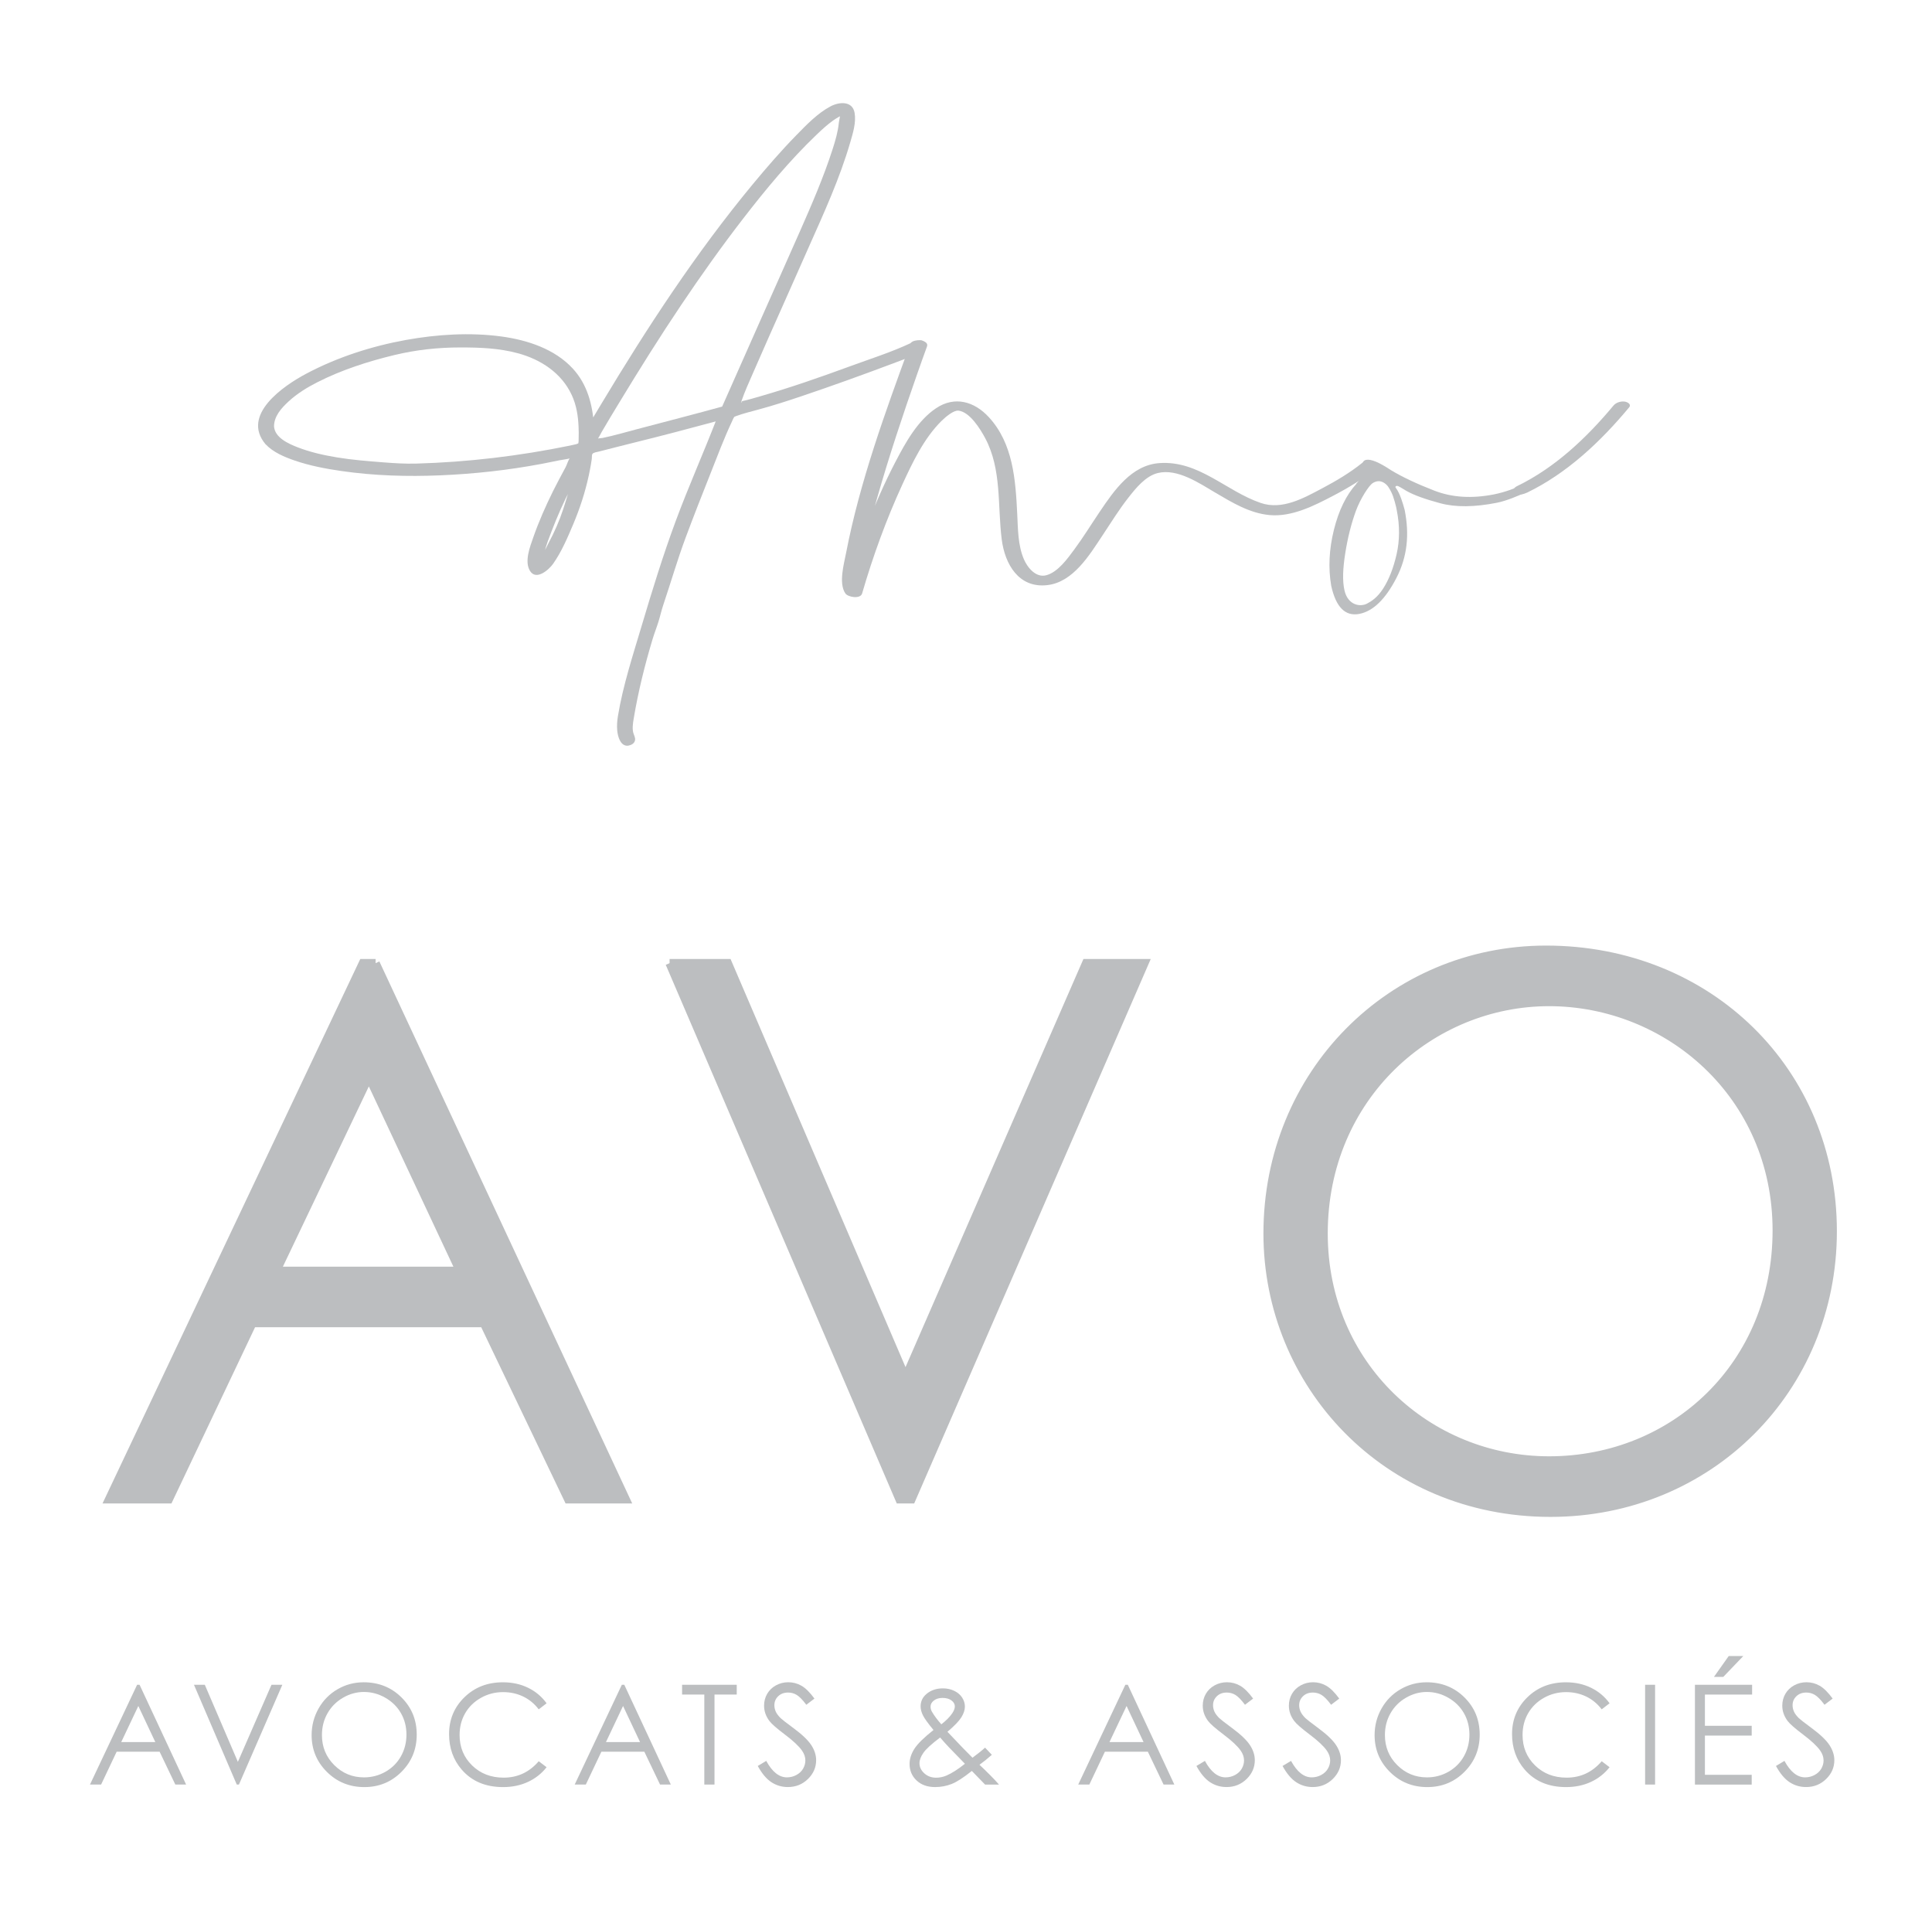 <svg xmlns="http://www.w3.org/2000/svg" id="Calque_1" viewBox="0 0 114.447 113.319"><g><path d="M8.268,99.785l2.756,5.91h-.638l-.93-1.944h-2.546l-.921,1.944h-.659l2.792-5.91h.145ZM8.194,101.041l-1.013,2.139h2.02l-1.007-2.139Z" fill="#bcbec0"></path><path d="M11.489,99.785h.643l1.959,4.566,1.991-4.566h.643l-2.571,5.91h-.129l-2.535-5.91Z" fill="#bcbec0"></path><path d="M21.535,99.637c.895,0,1.644.299,2.247.896s.904,1.332.904,2.206c0,.865-.301,1.599-.902,2.202s-1.335.904-2.201.904c-.876,0-1.616-.3-2.219-.9-.603-.6-.904-1.326-.904-2.177,0-.568.138-1.094.412-1.579.275-.485.649-.864,1.124-1.139.474-.275.987-.412,1.54-.412ZM21.561,100.211c-.437,0-.852.114-1.243.342-.392.227-.698.535-.917.921-.22.386-.33.816-.33,1.291,0,.702.244,1.296.73,1.779.487.484,1.074.726,1.761.726.458,0,.883-.111,1.274-.333.39-.223.695-.527.913-.913.218-.386.328-.815.328-1.287,0-.469-.109-.893-.328-1.273s-.527-.683-.924-.91c-.397-.228-.818-.342-1.264-.342Z" fill="#bcbec0"></path><path d="M32.379,100.882l-.466.358c-.257-.335-.566-.589-.926-.761s-.756-.259-1.187-.259c-.472,0-.908.113-1.31.339s-.713.53-.934.912-.331.811-.331,1.288c0,.721.247,1.322.741,1.804s1.117.723,1.87.723c.828,0,1.52-.324,2.077-.972l.466.354c-.295.375-.662.665-1.103.87s-.933.307-1.476.307c-1.034,0-1.85-.344-2.447-1.032-.501-.581-.751-1.283-.751-2.105,0-.865.303-1.593.91-2.184s1.366-.886,2.28-.886c.552,0,1.05.109,1.495.327s.809.524,1.093.918Z" fill="#bcbec0"></path><path d="M36.982,99.785l2.756,5.91h-.638l-.93-1.944h-2.546l-.921,1.944h-.659l2.792-5.91h.145ZM36.908,101.041l-1.013,2.139h2.02l-1.007-2.139Z" fill="#bcbec0"></path><path d="M40.405,100.364v-.579h3.238v.579h-1.318v5.331h-.603v-5.331h-1.318Z" fill="#bcbec0"></path><path d="M44.888,104.594l.502-.301c.354.651.762.976,1.225.976.198,0,.384-.046.558-.139s.307-.216.398-.372.137-.32.137-.494c0-.198-.067-.392-.201-.583-.185-.263-.522-.579-1.012-.948-.493-.372-.799-.641-.92-.808-.209-.279-.313-.58-.313-.904,0-.257.062-.492.185-.703s.297-.378.52-.5.467-.183.729-.183c.279,0,.539.069.781.207s.499.392.769.761l-.482.366c-.222-.295-.412-.489-.568-.583s-.327-.141-.512-.141c-.239,0-.433.072-.585.217s-.227.323-.227.534c0,.129.027.253.08.374s.151.252.293.394c.078.075.332.272.763.591.512.378.862.714,1.053,1.008s.285.591.285.888c0,.428-.163.801-.488,1.117s-.721.474-1.187.474c-.359,0-.684-.096-.976-.287s-.561-.512-.808-.962Z" fill="#bcbec0"></path><path d="M58.354,103.51l.4.424c-.257.228-.501.424-.732.59.161.148.371.352.629.61.204.203.38.391.526.562h-.824l-.784-.808c-.493.396-.893.655-1.201.775s-.633.181-.976.181c-.455,0-.821-.131-1.097-.392s-.414-.588-.414-.979c0-.295.093-.59.279-.886.186-.296.565-.67,1.138-1.123-.323-.391-.532-.679-.624-.866-.092-.186-.139-.363-.139-.532,0-.294.114-.538.341-.731.263-.225.589-.337.98-.337.247,0,.472.05.675.149s.359.233.466.4.161.345.161.532c0,.198-.07.409-.209.633-.139.223-.414.51-.825.858l.896.94.587.596c.315-.232.563-.43.744-.596ZM55.689,102.91c-.502.378-.831.678-.987.902-.156.223-.234.43-.234.621,0,.225.095.424.286.597s.424.259.701.259c.209,0,.414-.043.616-.129.317-.137.679-.369,1.089-.696l-.932-.96c-.161-.169-.34-.367-.538-.595ZM55.761,102.128c.287-.222.503-.44.648-.655.101-.153.153-.288.153-.406,0-.137-.066-.255-.199-.354s-.31-.149-.53-.149c-.209,0-.38.051-.512.153s-.197.222-.197.362c0,.107.027.207.081.301.132.227.317.477.556.747Z" fill="#bcbec0"></path><path d="M66.809,99.785l2.756,5.91h-.638l-.93-1.944h-2.546l-.921,1.944h-.659l2.792-5.91h.145ZM66.735,101.041l-1.013,2.139h2.02l-1.007-2.139Z" fill="#bcbec0"></path><path d="M70.874,104.594l.502-.301c.354.651.762.976,1.225.976.198,0,.384-.046.558-.139s.307-.216.398-.372.137-.32.137-.494c0-.198-.067-.392-.201-.583-.185-.263-.522-.579-1.012-.948-.493-.372-.799-.641-.92-.808-.209-.279-.313-.58-.313-.904,0-.257.062-.492.185-.703s.297-.378.52-.5.467-.183.729-.183c.279,0,.539.069.781.207s.499.392.769.761l-.482.366c-.222-.295-.412-.489-.568-.583s-.327-.141-.512-.141c-.239,0-.433.072-.585.217s-.227.323-.227.534c0,.129.027.253.08.374s.151.252.293.394c.078.075.332.272.763.591.512.378.862.714,1.053,1.008s.285.591.285.888c0,.428-.163.801-.488,1.117s-.721.474-1.187.474c-.359,0-.684-.096-.976-.287s-.561-.512-.808-.962Z" fill="#bcbec0"></path><path d="M75.976,104.594l.502-.301c.354.651.762.976,1.225.976.198,0,.384-.046.558-.139s.307-.216.398-.372.137-.32.137-.494c0-.198-.067-.392-.201-.583-.185-.263-.522-.579-1.012-.948-.493-.372-.799-.641-.92-.808-.209-.279-.313-.58-.313-.904,0-.257.062-.492.185-.703s.297-.378.52-.5.467-.183.729-.183c.279,0,.539.069.781.207s.499.392.769.761l-.482.366c-.222-.295-.412-.489-.568-.583s-.327-.141-.512-.141c-.239,0-.433.072-.585.217s-.227.323-.227.534c0,.129.027.253.08.374s.151.252.293.394c.078.075.332.272.763.591.512.378.862.714,1.053,1.008s.285.591.285.888c0,.428-.163.801-.488,1.117-.325.316-.721.474-1.187.474-.359,0-.684-.096-.976-.287s-.561-.512-.808-.962Z" fill="#bcbec0"></path><path d="M84.503,99.637c.895,0,1.644.299,2.247.896s.904,1.332.904,2.206c0,.865-.301,1.599-.902,2.202s-1.335.904-2.201.904c-.876,0-1.616-.3-2.219-.9s-.904-1.326-.904-2.177c0-.568.138-1.094.412-1.579.275-.485.649-.864,1.124-1.139.474-.275.987-.412,1.54-.412ZM84.529,100.211c-.437,0-.852.114-1.243.342-.392.227-.698.535-.917.921-.22.386-.33.816-.33,1.291,0,.702.244,1.296.73,1.779.487.484,1.074.726,1.761.726.458,0,.883-.111,1.274-.333.39-.223.695-.527.913-.913.218-.386.328-.815.328-1.287,0-.469-.109-.893-.328-1.273s-.527-.683-.924-.91c-.397-.228-.818-.342-1.264-.342Z" fill="#bcbec0"></path><path d="M95.347,100.882l-.466.358c-.257-.335-.566-.589-.926-.761s-.756-.259-1.187-.259c-.472,0-.908.113-1.31.339s-.713.53-.934.912-.331.811-.331,1.288c0,.721.247,1.322.741,1.804.494.482,1.117.723,1.87.723.828,0,1.52-.324,2.077-.972l.466.354c-.295.375-.662.665-1.103.87s-.933.307-1.476.307c-1.034,0-1.85-.344-2.447-1.032-.501-.581-.751-1.283-.751-2.105,0-.865.303-1.593.91-2.184s1.366-.886,2.28-.886c.552,0,1.05.109,1.495.327.444.218.809.524,1.093.918Z" fill="#bcbec0"></path><path d="M97.452,99.785h.591v5.91h-.591v-5.91Z" fill="#bcbec0"></path><path d="M100.404,99.785h3.387v.579h-2.796v1.852h2.772v.579h-2.772v2.322h2.772v.579h-3.363v-5.91ZM102.405,98.082h.864l-1.185,1.237h-.554l.876-1.237Z" fill="#bcbec0"></path><path d="M105.204,104.594l.502-.301c.354.651.762.976,1.225.976.198,0,.384-.046.558-.139s.307-.216.398-.372.137-.32.137-.494c0-.198-.067-.392-.201-.583-.185-.263-.522-.579-1.012-.948-.493-.372-.799-.641-.92-.808-.209-.279-.313-.58-.313-.904,0-.257.062-.492.185-.703s.297-.378.52-.5.467-.183.729-.183c.279,0,.539.069.781.207s.499.392.769.761l-.482.366c-.222-.295-.412-.489-.568-.583s-.327-.141-.512-.141c-.239,0-.433.072-.585.217s-.227.323-.227.534c0,.129.027.253.08.374s.151.252.293.394c.078.075.332.272.763.591.512.378.862.714,1.053,1.008.19.295.285.591.285.888,0,.428-.163.801-.488,1.117s-.721.474-1.187.474c-.359,0-.684-.096-.976-.287s-.561-.512-.808-.962Z" fill="#bcbec0"></path></g><g><path d="M53.92,20.37c-1.472,4.022-2.986,8.16-3.799,12.374-.123.639-.457,1.801-.043,2.404.154.225.891.349.992,0,.637-2.194,1.426-4.368,2.38-6.444.605-1.316,1.282-2.744,2.326-3.776.252-.249.724-.64,1.003-.607.677.08,1.298,1.099,1.581,1.629.989,1.855.724,3.987.98,5.999.186,1.463,1.007,2.905,2.706,2.706,1.527-.178,2.486-1.773,3.256-2.932.504-.758.983-1.539,1.546-2.255.438-.557,1.015-1.276,1.741-1.452,1.164-.282,2.462.608,3.408,1.165.997.587,2.036,1.22,3.215,1.326,1.321.119,2.641-.557,3.779-1.153.902-.472,1.797-1.012,2.591-1.652.368-.297-.614-.507-.888-.286-.718.578-1.529,1.061-2.342,1.491-1.119.593-2.391,1.319-3.671.881-2.057-.704-3.658-2.515-5.986-2.361-1.668.11-2.703,1.629-3.557,2.894-.501.742-.97,1.508-1.503,2.227-.4.541-.959,1.329-1.648,1.52-.616.171-1.119-.444-1.335-.947-.354-.824-.35-1.793-.393-2.673-.099-2.022-.241-4.181-1.688-5.746-.856-.925-2.013-1.263-3.116-.527s-1.819,2.045-2.415,3.188c-1.256,2.409-2.204,5.025-2.961,7.633h.992c-.333-.484-.064-1.448.027-1.968.212-1.201.533-2.383.868-3.555.705-2.465,1.517-4.901,2.365-7.32.191-.545.384-1.091.583-1.633.149-.406-.866-.495-.992-.15h0Z" fill="#bcbec0"></path><path d="M90.673,28.474c.235-.047.363-.017.384.087.01.052-.041.137-.153.254-.113.117-.318.246-.616.387-.298.141-1.034.46-1.609.574-1.333.264-2.451.274-3.354.032-.904-.242-1.569-.484-1.997-.725-.246-.141-.499-.319-.577-.304-.06.002-.076.024-.085.043-.012.026.009.069.03.09.224.291.405.88.514,1.292.29,1.463.156,2.775-.491,4.03-.648,1.255-1.377,1.963-2.187,2.124-.836.166-1.394-.39-1.674-1.665-.181-1.051-.127-2.154.159-3.311.287-1.157.732-2.066,1.334-2.729-.005-.026.005-.042.032-.047.131-.161.224-.275.279-.34.055-.065.075-.137.059-.215l-.008-.039c-.01-.052-.021-.138-.031-.259-.01-.12.002-.231.036-.333.034-.101.103-.163.208-.184.287-.057.775.146,1.464.606.678.409,1.54.816,2.584,1.22,1.044.404,2.219.477,3.526.219.627-.124,1.352-.39,1.593-.546.198-.093.397-.225.58-.262ZM80.983,35.748c.259-.137.603-.351.946-.88.343-.53.61-1.207.8-2.032.189-.825.194-1.695.013-2.61l-.039-.196c-.026-.13-.127-.486-.189-.657-.084-.234-.253-.538-.37-.651-.118-.112-.408-.371-.832-.108-.204.126-.718.897-.991,1.643-.273.747-.483,1.575-.628,2.487-.145.911-.18,1.658-.048,2.23.2.864.923.994,1.339.774Z" fill="#bcbec0"></path><g><path d="M15.902,26.233c-.096-.107-.203-.268-.321-.482-.071-.19-.107-.369-.107-.536,0-.595.339-1.202,1.018-1.821.678-.619,1.624-1.19,2.838-1.714,2.689-1.166,5.403-1.75,8.14-1.75.785,0,1.41.024,1.874.071.464.048.969.143,1.517.286,2.499.667,3.867,2.154,4.106,4.463l.036.5.75-1.25c1.999-3.332,3.701-5.974,5.105-7.926,1.856-2.642,3.635-4.915,5.337-6.819,1.701-1.904,2.862-2.915,3.481-3.035h.143c.428-.047.643.214.643.786,0,1.024-.917,3.582-2.749,7.676l-1.964,4.427c-1.405,3.142-2.083,4.737-2.035,4.784.047.048.993-.208,2.838-.768,1.844-.559,7.146-2.559,7.48-2.726.166-.095.297-.143.393-.143.143,0,.214.084.214.25v.071c0,.095-.143.202-.428.321-.619.286-6.379,2.422-8.854,3.136-1.262.334-1.928.536-1.999.607-.095.095-.488,1.006-1.178,2.731-.69,1.726-1.285,3.255-1.785,4.588-.405,1.119-.73,2.359-1.149,3.497-.416,1.128-.237.92-.594,1.87-.416,1.109-1.342,5.131-1.342,5.607,0,.381.023.595.071.643.047.047.065.125.054.232-.012.107-.042.172-.089.196-.095.047-.161.059-.196.036-.036-.024-.089-.071-.161-.143-.167-.167-.25-.5-.25-1,0-1.119,1.573-6.273,2.335-8.724.761-2.451,1.808-5.212,3.142-8.283l.428-1.107-1.321.357-2.285.607-1.321.321-2.535.643c-.096.024-.167.054-.214.089-.048.036-.071.102-.071.196-.024.238-.078.566-.161.982-.084.417-.185.827-.303,1.232-.214.762-.518,1.571-.91,2.428-.393.857-.72,1.464-.982,1.821-.238.31-.464.464-.678.464-.143,0-.25-.083-.321-.25-.071-.166-.095-.393-.071-.678.047-.452.28-1.184.696-2.196.416-1.011.922-2.053,1.517-3.124.238-.452.333-.678.286-.678l-.928.179c-1.999.428-4.07.702-6.212.821-.524.048-1.297.071-2.321.071-1.762,0-3.386-.131-4.873-.393-1.488-.262-2.577-.619-3.267-1.071-.214-.143-.369-.268-.464-.375ZM16.044,25.287c0,.214.083.405.25.571.333.381,1.005.714,2.017,1,1.011.286,2.207.476,3.588.571.976.096,1.797.143,2.463.143.214,0,.797-.024,1.749-.071,1.88-.119,3.642-.309,5.284-.571.666-.119,1.321-.238,1.964-.357.643-.119.987-.202,1.035-.25.047-.047.071-.25.071-.607,0-.595-.036-1.071-.107-1.428-.167-.833-.559-1.559-1.178-2.178-.619-.619-1.452-1.059-2.499-1.321-.809-.214-1.607-.321-2.392-.321h-1.142c-.786.024-1.458.066-2.017.125-.559.06-1.16.173-1.803.339-1.048.238-2.112.571-3.195,1-1.083.428-1.922.857-2.517,1.285-.428.286-.792.607-1.089.964-.298.357-.459.655-.482.893v.214ZM32.11,33.106c.119-.119.297-.416.536-.893.286-.523.523-1.035.714-1.535.19-.5.464-1.392.821-2.678-.048.024-.196.268-.446.732-.25.464-.494.958-.732,1.482-.214.5-.428,1.035-.643,1.607-.214.571-.333.988-.357,1.25l-.071.25.179-.214ZM35.716,26.037c.357-.071,1.011-.238,1.964-.5l3.82-1,1.428-.393.286-.643,3.784-8.533c1.69-3.736,2.642-6.224,2.856-7.462.024-.238.041-.422.054-.553.012-.131-.018-.196-.089-.196s-.131.024-.179.071c-.453.214-1.16.821-2.124,1.821-.964,1-1.97,2.154-3.017,3.463-2.142,2.69-4.403,5.939-6.783,9.747-1.69,2.761-2.535,4.177-2.535,4.248,0,.024.179,0,.536-.071Z" fill="#bcbec0"></path><g><path d="M16.074,26.159c-1.335-1.591.927-3.158,2.167-3.835,1.753-.958,3.737-1.602,5.698-1.963,1.741-.32,3.569-.431,5.333-.248,1.478.153,3.073.637,4.158,1.702.963.946,1.292,2.18,1.386,3.486.01.139.321.023.36-.043,2.211-3.686,4.474-7.327,7.017-10.795,1.583-2.158,3.252-4.274,5.107-6.207.614-.64,1.272-1.357,2.055-1.795.098-.055.204-.11.315-.133-.098.02.042.005.077.005.139,0,.258-.003.361.103.229.234.178.668.136.967-.089.633-.293,1.254-.498,1.857-.336.991-.726,1.964-1.129,2.929-.59,1.414-1.223,2.811-1.844,4.211-.483,1.09-.966,2.18-1.452,3.269-.443.993-.884,1.987-1.31,2.987-.117.275-.234.551-.344.829-.042.107-.143.277-.14.396.008.3.815-.005.957-.044.914-.247,1.826-.516,2.725-.814,1.634-.542,3.25-1.143,4.861-1.749.583-.219,1.167-.438,1.745-.67.108-.043.529-.267.596-.209.228.196-.188.386-.298.434-.069.03-.138.059-.207.087-1.395.567-2.818,1.069-4.236,1.574-1.764.628-3.532,1.21-5.334,1.719-.434.123-1.045.179-1.266.621-.415.827-.736,1.71-1.08,2.568-.511,1.277-1.014,2.556-1.503,3.841-.476,1.251-.839,2.533-1.273,3.798-.517,1.506-1.005,3.024-1.389,4.571-.203.82-.396,1.644-.562,2.472-.05.248-.107.499-.132.751-.013.128-.011.256-.006.385.008.223.107.406.121.618.006.08.092.125-.022.056-.027-.016-.078-.073-.102-.105-.07-.091-.108-.2-.137-.31-.058-.225-.072-.468-.059-.699.015-.256.066-.511.116-.762.17-.844.396-1.678.625-2.508,1.209-4.386,2.624-8.695,4.408-12.884.262-.616.51-1.234.752-1.858.04-.104-.177-.086-.213-.076-1.379.373-2.755.757-4.143,1.095-.726.176-1.45.359-2.174.543-.371.094-.745.182-1.115.283-.162.044-.366.099-.445.263-.064.134-.052.333-.075.479-.036.238-.081.474-.129.71-.196.957-.487,1.895-.855,2.799-.341.839-.719,1.708-1.225,2.464-.098.147-.285.45-.475.479-.295.045-.33-.428-.333-.614-.005-.32.076-.632.165-.937.27-.914.657-1.8,1.062-2.661.224-.476.461-.946.709-1.41.186-.348.436-.705.554-1.085s-.614-.114-.789-.081c-1.805.347-3.6.656-5.434.804-1.898.153-3.803.198-5.703.057-.985-.073-1.967-.196-2.935-.391-.806-.162-1.626-.368-2.363-.741-.303-.154-.605-.337-.84-.586-.093-.098-.448.04-.345.149.453.48,1.115.758,1.727.969.893.307,1.83.485,2.763.62,1.938.281,3.91.339,5.864.257,2.005-.084,4.012-.305,5.984-.676.354-.066.706-.142,1.059-.212.23-.045.48-.065.703-.135.016-.005.083-.005.093-.018h.007c.058-.011.011-.027-.141-.048-.009.005-.009.046-.016.054-.114.13-.182.397-.265.553-.253.473-.509.942-.747,1.422-.437.885-.84,1.794-1.166,2.727-.193.552-.543,1.437-.196,1.994.368.592,1.121-.07,1.369-.423.501-.712.857-1.551,1.194-2.349.389-.922.7-1.878.913-2.856.049-.227.094-.455.133-.683.019-.109.036-.219.051-.329.009-.068-.003-.225.032-.281.061-.099.267-.118.366-.143.77-.195,1.539-.395,2.31-.585,1.48-.366,2.954-.753,4.426-1.151l.477-.129-.213-.076c-.785,2.028-1.672,4.013-2.428,6.053-.755,2.036-1.392,4.11-2.012,6.19-.523,1.758-1.111,3.544-1.41,5.358-.047.288-.068.568-.041.861.029.309.162.863.558.895.144.012.353-.068.438-.189.125-.178.04-.337-.022-.504-.101-.271-.047-.622,0-.905.264-1.589.66-3.186,1.124-4.727.104-.346.239-.68.346-1.025.101-.325.172-.658.281-.981.447-1.324.836-2.676,1.324-3.985.467-1.254.957-2.501,1.451-3.745.419-1.056.818-2.129,1.303-3.157.038-.081.073-.18.129-.252.018-.023.027-.032-.003-.008.007-.005.08-.033.111-.044.428-.157.878-.267,1.318-.386.869-.235,1.724-.51,2.576-.798,1.774-.599,3.537-1.233,5.289-1.892.485-.182.974-.36,1.451-.565.241-.104.604-.23.585-.545-.028-.478-.579-.278-.845-.151-1.176.556-2.45.955-3.669,1.403-1.734.636-3.471,1.241-5.246,1.753-.368.106-.737.218-1.111.299-.024.005-.093.009-.117.023-.007.004-.048.001-.05.006,0,.002.317-.046.111.047-.004.002.018-.056.032-.098.194-.562.445-1.107.681-1.652.627-1.449,1.275-2.888,1.915-4.331.462-1.042.923-2.084,1.386-3.125.904-2.03,1.845-4.086,2.464-6.226.155-.535.349-1.157.251-1.721-.125-.723-.914-.658-1.423-.388-.771.409-1.418,1.086-2.021,1.702-.909.929-1.762,1.914-2.591,2.915-3.369,4.071-6.265,8.503-8.981,13.027-.261.435-.522.87-.782,1.304l.36-.043c-.089-1.243-.389-2.43-1.254-3.371-1.072-1.166-2.696-1.694-4.225-1.902-1.857-.252-3.826-.127-5.664.206-2.032.368-4.064,1.023-5.892,1.992-1.355.718-3.883,2.442-2.424,4.181.086.103.444-.031.345-.149Z" fill="#bcbec0"></path><path d="M15.858,25.337c.033.595.637.959,1.122,1.188.658.311,1.377.501,2.087.65,1.598.336,3.279.471,4.909.504,1.395.028,2.805-.102,4.192-.235,1.777-.172,3.531-.453,5.285-.785.264-.05.531-.095.79-.169.137-.039.286-.076.354-.211.112-.221.058-.564.055-.8-.006-.388-.023-.78-.091-1.163-.254-1.426-1.246-2.593-2.541-3.203-1.246-.587-2.65-.756-4.012-.756-1.243,0-2.498.027-3.723.257-1.88.352-3.767.944-5.485,1.787-.683.335-1.356.73-1.928,1.237-.488.432-1.013.986-1.013,1.672,0,.161.373.085.373-.044,0-.614.431-1.09.864-1.49.503-.465,1.106-.834,1.716-1.143,1.436-.727,2.982-1.225,4.543-1.602,1.285-.311,2.591-.452,3.913-.452,1.159,0,2.279.039,3.41.344,1.355.366,2.58,1.164,3.188,2.468.279.599.381,1.24.407,1.895.009.222.014.446.005.668-.004.084.011.266-.04.337.041-.057-.043.002-.101.017-.124.032-.25.058-.376.084-2.995.615-6.051.981-9.108,1.066-.65.018-1.302-.023-1.949-.074-.912-.072-1.827-.142-2.731-.291-.796-.132-1.598-.309-2.351-.604-.549-.215-1.352-.571-1.391-1.251-.007-.127-.381-.049-.373.1Z" fill="#bcbec0"></path><path d="M32.26,33.14c.203-.209.338-.489.47-.745.212-.408.426-.814.61-1.236.253-.58.445-1.18.626-1.785.139-.464.271-.929.401-1.396.04-.143-.256-.067-.303-.038-.078.048-.129.133-.176.208-.096.151-.181.309-.267.466-.234.43-.454.867-.662,1.31-.199.425-.375.86-.547,1.296s-.346.876-.478,1.326c-.077.263-.114.532-.189.795-.021.075.094.089.139.087.085-.003.167-.037.222-.103l.179-.214c.059-.071-.05-.113-.103-.117-.091-.006-.187.034-.245.104l-.179.214.361-.015c.057-.201.086-.403.137-.605.103-.413.258-.812.411-1.208.338-.88.712-1.74,1.152-2.575.108-.204.217-.407.333-.607.037-.064.075-.128.116-.189.013-.02.03-.039.042-.059,0,0,.026-.017-.012.006l-.303-.038c-.2.718-.402,1.436-.635,2.145-.227.691-.52,1.352-.863,1.993-.16.299-.297.663-.537.911-.056.058-.04.117.037.139.08.023.205-.011.263-.071Z" fill="#bcbec0"></path><path d="M35.742,26.135c1.434-.292,2.855-.733,4.271-1.104.502-.131,1.005-.26,1.507-.394.23-.062.459-.126.689-.189.247-.068.564-.102.793-.222.21-.11.291-.505.382-.711.027-.06.053-.12.08-.18.188-.424.376-.847.564-1.271.622-1.403,1.244-2.805,1.866-4.208,1.303-2.938,2.739-5.853,3.75-8.906.113-.342.219-.687.305-1.036.033-.135.067-.271.087-.408.025-.166.135-.604.036-.76-.323-.511-1.783.956-1.977,1.141-2.002,1.907-3.741,4.106-5.385,6.322-1.783,2.403-3.445,4.894-5.034,7.429-.671,1.069-1.321,2.152-1.969,3.235-.171.287-.343.573-.508.863-.048.084-.207.277-.202.381.011.243.621.044.745.02.23-.045.173-.241-.053-.197-.054.011-.316.017-.35.061-.009.012-.008.089.031.072.001,0,.024-.056.042-.082.091-.128.159-.284.238-.42.337-.578.684-1.15,1.031-1.722,1.187-1.958,2.401-3.898,3.679-5.798,1.169-1.739,2.384-3.448,3.665-5.106,1.339-1.732,2.75-3.437,4.333-4.953.308-.295.624-.588.97-.838.11-.08.224-.151.342-.22.018-.01.045-.027.064-.032.077-.02.034-.085.02.02-.014.107-.051.224-.062.341-.053.542-.206,1.062-.372,1.579-.537,1.668-1.24,3.285-1.946,4.887-.775,1.758-1.561,3.511-2.34,5.267-.671,1.513-1.341,3.027-2.013,4.54-.089.201-.179.403-.268.604l.148-.092c-1.708.47-3.423.912-5.136,1.363-.69.182-1.376.386-2.075.529-.229.047-.173.243.053.197Z" fill="#bcbec0"></path></g></g><path d="M90.452,29.181c2.388-1.157,4.368-3.03,6.052-5.051.156-.187-.102-.321-.256-.344-.234-.034-.517.052-.67.236-1.595,1.915-3.467,3.685-5.73,4.78-.171.083-.283.281-.106.415.191.144.521.054.71-.037h0Z" fill="#bcbec0"></path></g><g><path d="M22.249,57.047l14.815,31.753h-3.405l-4.997-10.437h-13.709l-4.953,10.437h-3.538l15.036-31.753h.752ZM21.851,63.769l-5.484,11.499h10.879l-5.395-11.499Z" fill="#bcbec0" stroke="#bcbec0" stroke-miterlimit="10" stroke-width=".493"></path><path d="M39.664,57.047h3.45l10.525,24.545,10.702-24.545h3.45l-13.798,31.753h-.708l-13.621-31.753Z" fill="#bcbec0" stroke="#bcbec0" stroke-miterlimit="10" stroke-width=".493"></path><path d="M108.566,72.923c0,9.332-7.297,16.673-16.717,16.673-9.774,0-16.76-7.651-16.76-16.54,0-9.464,7.341-16.805,16.495-16.805,9.64,0,16.982,7.208,16.982,16.672ZM78.406,73.056c0,7.828,6.191,13.444,13.356,13.444,7.43,0,13.488-5.661,13.488-13.621,0-8.049-6.457-13.532-13.488-13.532-6.987,0-13.356,5.572-13.356,13.71Z" fill="#bcbec0" stroke="#bcbec0" stroke-miterlimit="10" stroke-width=".493"></path></g></svg>